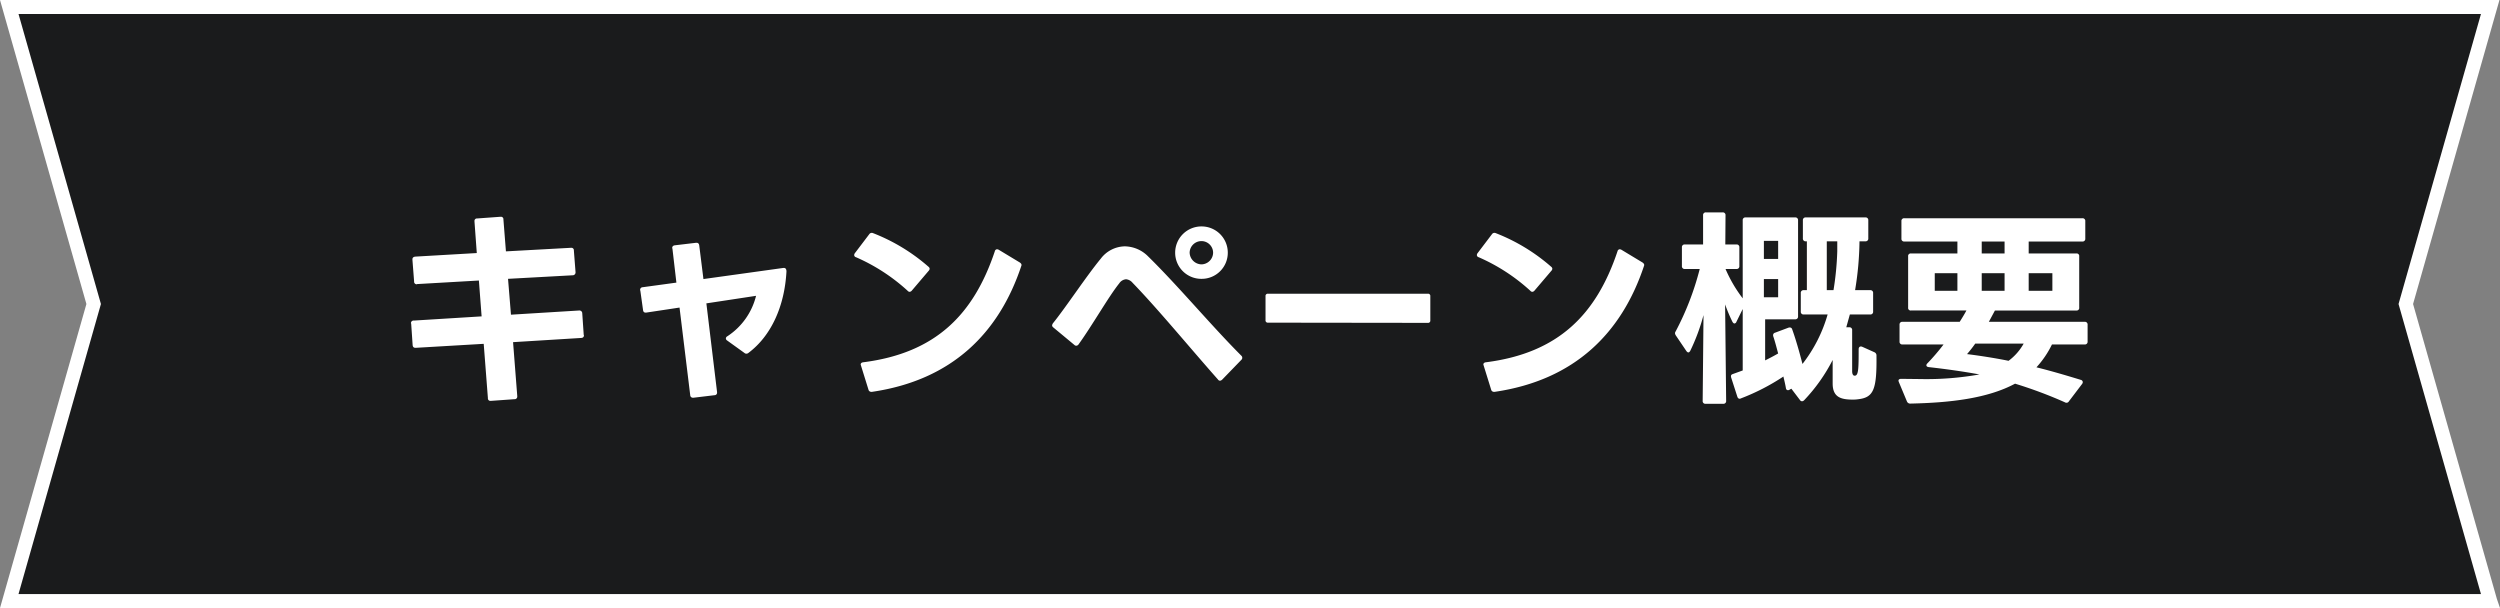 <svg xmlns="http://www.w3.org/2000/svg" width="357.724" height="87" viewBox="0 0 357.724 87">
  <rect x="0" y="0" width="357.724" height="87" fill="#808080" stroke="none"/>
  <g id="グループ_103611" data-name="グループ 103611" transform="translate(-541.676 -750.501)">
    <path id="中マド_1" data-name="中マド 1" d="M355,85H0L12.078,42.5,0,0H355L342.922,42.5,355,85Z" transform="translate(543 751.501)" fill="#1a1b1c"/>
    <path id="中マド_1_-_アウトライン" data-name="中マド 1 - アウトライン" d="M355,86H-1.324L11.039,42.5-1.324-1H356.324L343.961,42.5l11.993,42.2L356.4,86ZM1.324,84H353.676L341.882,42.5,353.676,1H1.324L13.118,42.5Z" transform="translate(543 751.501)" fill="#fff"/>
    <g id="グループ_48743" data-name="グループ 48743" transform="translate(598 771)">
      <path id="パス_209662" data-name="パス 209662" d="M-94.77-7.5v-.03l-.03-.06-.21-3.09a.4.4,0,0,0-.42-.39h-.03l-9.75.6-.42-5.13,9.27-.51a.4.4,0,0,0,.39-.42v-.03l-.24-3.09a.349.349,0,0,0-.39-.39h-.06l-9.27.51-.36-4.56a.349.349,0,0,0-.39-.39h-.06l-3.3.24a.349.349,0,0,0-.39.39v.06l.33,4.5-8.79.51c-.27.03-.42.15-.42.39v.06l.24,3.09a.372.372,0,0,0,.39.42.029.029,0,0,0,.03-.03l8.85-.51.39,5.13-9.69.6a.372.372,0,0,0-.42.39.029.029,0,0,0,.03.03l.21,3.09c.03.27.15.39.42.39h.03l9.72-.57.6,7.77a.349.349,0,0,0,.39.39h.06l3.36-.24a.362.362,0,0,0,.39-.39V1.17l-.6-7.71,9.72-.6C-94.92-7.14-94.77-7.29-94.77-7.5Zm23.55,2.49c3.24-2.43,5.16-6.66,5.43-11.64,0-.33-.12-.51-.36-.51h-.09l-11.43,1.59-.6-4.8c-.03-.24-.15-.39-.39-.39h-.06l-3.03.36c-.24.03-.39.15-.39.39,0,.03,0,.06.03.06l.57,4.89-4.83.66a.37.37,0,0,0-.36.39.11.11,0,0,0,.03.09l.39,2.79q.045.36.36.36h.09l4.77-.72,1.53,12.54a.37.37,0,0,0,.39.36h.09l3-.36a.354.354,0,0,0,.36-.39V.6l-1.53-12.69,7.11-1.08a9.679,9.679,0,0,1-4.11,5.79.377.377,0,0,0-.21.3.365.365,0,0,0,.18.3l2.46,1.77a.43.43,0,0,0,.3.12A.485.485,0,0,0-71.22-5.01ZM-53.67.57h.12c11.49-1.68,18.18-8.46,21.36-18,.09-.21,0-.36-.21-.51l-3.03-1.83a.565.565,0,0,0-.24-.06.34.34,0,0,0-.3.27C-39-10.5-44.43-4.98-54.81-3.66c-.24.03-.36.15-.36.33L-54.06.24A.409.409,0,0,0-53.67.57ZM-56.1-18.99a.34.34,0,0,0,.27.3,26.847,26.847,0,0,1,7.38,4.8.415.415,0,0,0,.27.15.461.461,0,0,0,.33-.18l2.4-2.82a.477.477,0,0,0,.15-.3.41.41,0,0,0-.18-.3,26.68,26.68,0,0,0-7.92-4.8.431.431,0,0,0-.54.15l-2.07,2.73A.484.484,0,0,0-56.1-18.99ZM-6.39-15.6a3.732,3.732,0,0,0,3.75-3.75A3.751,3.751,0,0,0-6.39-23.1a3.758,3.758,0,0,0-3.78,3.75A3.739,3.739,0,0,0-6.39-15.6ZM-27.78-8.94a.41.41,0,0,0,.18.3l3,2.49a.366.366,0,0,0,.27.12A.415.415,0,0,0-24-6.21c2.01-2.79,4.32-6.87,5.82-8.73a1.289,1.289,0,0,1,.99-.6,1.394,1.394,0,0,1,.93.51C-12.6-11.25-8.04-5.7-4.05-1.2a.365.365,0,0,0,.3.18.56.56,0,0,0,.3-.15L-.69-4.02a.366.366,0,0,0,.12-.27.385.385,0,0,0-.12-.3c-4.32-4.32-9.03-9.99-13.35-14.22a4.8,4.8,0,0,0-3.33-1.44,4.414,4.414,0,0,0-3.45,1.77c-2.1,2.55-4.95,6.9-6.84,9.24A.779.779,0,0,0-27.78-8.94ZM-8.1-19.35A1.691,1.691,0,0,1-6.42-21a1.671,1.671,0,0,1,1.68,1.65,1.7,1.7,0,0,1-1.68,1.68A1.738,1.738,0,0,1-8.1-19.35ZM3.12-9.33l22.86.03a.318.318,0,0,0,.36-.36v-3.45a.318.318,0,0,0-.36-.36H3.12a.318.318,0,0,0-.36.36v3.42A.318.318,0,0,0,3.12-9.33ZM35.43.57h.12c11.49-1.68,18.18-8.46,21.36-18,.09-.21,0-.36-.21-.51l-3.03-1.83a.565.565,0,0,0-.24-.06.34.34,0,0,0-.3.27C50.1-10.5,44.67-4.98,34.29-3.66c-.24.03-.36.15-.36.33L35.04.24A.409.409,0,0,0,35.43.57ZM33-18.99a.34.34,0,0,0,.27.3,26.847,26.847,0,0,1,7.38,4.8.415.415,0,0,0,.27.15.461.461,0,0,0,.33-.18l2.4-2.82a.477.477,0,0,0,.15-.3.41.41,0,0,0-.18-.3,26.68,26.68,0,0,0-7.92-4.8.431.431,0,0,0-.54.15l-2.07,2.73A.484.484,0,0,0,33-18.99ZM70.14-9.45l.9-1.83v8.79l-1.41.51c-.18.06-.27.15-.27.3a.586.586,0,0,0,.03.21l.87,2.7c.06.21.18.33.36.33a.622.622,0,0,0,.18-.06,31.081,31.081,0,0,0,6.06-3.12c.12.51.27,1.11.36,1.65.03.21.15.3.27.3a.361.361,0,0,0,.24-.06L78,.12l1.23,1.62a.365.365,0,0,0,.3.18.477.477,0,0,0,.3-.15,24.537,24.537,0,0,0,4.08-5.76V-.63c0,2.01,1.23,2.31,2.91,2.31a5.272,5.272,0,0,0,.81-.06c2.13-.27,2.61-1.38,2.55-6.21a.5.5,0,0,0-.3-.51l-1.74-.78c-.3-.12-.51.03-.51.36,0,2.85-.03,3.78-.57,3.78-.3,0-.36-.39-.36-.63V-8.25a.38.38,0,0,0-.42-.42h-.42l.51-1.83h2.91a.38.38,0,0,0,.42-.42v-2.64a.38.38,0,0,0-.42-.42H87.12a45.184,45.184,0,0,0,.63-6.99h.84a.38.38,0,0,0,.42-.42v-2.58a.38.38,0,0,0-.42-.42H80.07a.38.38,0,0,0-.42.42v2.58a.38.38,0,0,0,.42.42h.15v6.99h-.45a.38.38,0,0,0-.42.42v2.64a.38.38,0,0,0,.42.42h3.42a20.8,20.8,0,0,1-3.6,7.08c-.45-1.77-.99-3.63-1.47-4.95a.344.344,0,0,0-.33-.27.586.586,0,0,0-.21.03l-1.92.72a.353.353,0,0,0-.27.36.381.381,0,0,0,.03.18c.27.81.48,1.65.69,2.43-.57.33-1.2.66-1.86.99V-9.81h4.29a.38.38,0,0,0,.42-.42V-23.97a.38.38,0,0,0-.42-.42H71.46a.38.38,0,0,0-.42.42v11.16a19.633,19.633,0,0,1-2.46-4.2h1.56a.38.38,0,0,0,.42-.42V-20.1a.38.38,0,0,0-.42-.42H68.55l.03-4.17a.38.38,0,0,0-.42-.42H65.79a.38.38,0,0,0-.42.42v4.17H62.76a.38.38,0,0,0-.42.42v2.67a.38.38,0,0,0,.42.42h2.13a40.523,40.523,0,0,1-3.45,8.94.479.479,0,0,0-.09.24.738.738,0,0,0,.12.33l1.5,2.22c.09.12.18.21.3.21.09,0,.18-.09.27-.24a28.193,28.193,0,0,0,1.89-5.1L65.31,1.86a.38.38,0,0,0,.42.42h2.52a.38.38,0,0,0,.42-.42l-.15-13.8a22.932,22.932,0,0,0,1.05,2.49c.09.15.18.24.3.24A.347.347,0,0,0,70.14-9.45Zm5.97-6.12v2.61H74.07v-2.61Zm0-5.46v2.58H74.07v-2.58Zm7.92,7.05h-.96v-6.99h1.5v1.41A41.869,41.869,0,0,1,84.03-13.98Zm10.14-6.96h7.59v1.71H95.13a.367.367,0,0,0-.42.42v7.32a.367.367,0,0,0,.42.42h7.92c-.27.51-.6,1.05-.96,1.62H93.9a.38.38,0,0,0-.42.42v2.4a.38.38,0,0,0,.42.42h5.88a30.819,30.819,0,0,1-2.31,2.7.415.415,0,0,0-.15.27c0,.15.12.24.33.27,2.16.24,4.83.6,7.26,1.05a43.132,43.132,0,0,1-8.49.66l-2.7-.03c-.24,0-.39.09-.39.27a.763.763,0,0,0,.06.21l1.14,2.73a.5.5,0,0,0,.51.33c5.73-.12,11.07-.75,14.97-2.85a62.608,62.608,0,0,1,7.14,2.67.4.4,0,0,0,.57-.15l1.89-2.49a.479.479,0,0,0,.09-.24.344.344,0,0,0-.27-.33c-2.25-.69-4.41-1.32-6.36-1.8a13.666,13.666,0,0,0,2.22-3.27h4.68a.38.38,0,0,0,.42-.42v-2.4a.38.38,0,0,0-.42-.42H106.26l.87-1.62h11.64a.367.367,0,0,0,.42-.42v-7.32a.367.367,0,0,0-.42-.42h-6.81v-1.71h7.68a.38.38,0,0,0,.42-.42v-2.49a.38.38,0,0,0-.42-.42H94.17a.38.38,0,0,0-.42.42v2.49A.38.38,0,0,0,94.17-20.94Zm7.59,7.05H98.52v-2.52h3.24Zm1.38,9.06a18.945,18.945,0,0,0,1.17-1.5h6.93a7.758,7.758,0,0,1-2.16,2.46C107.19-4.26,104.85-4.62,103.14-4.83Zm5.37-9.06h-3.27v-2.52h3.27Zm0-5.34h-3.27v-1.71h3.27Zm6.84,5.34h-3.39v-2.52h3.39Z" transform="translate(122 35)" fill="#fff"/>
    </g>
  </g>
</svg>
